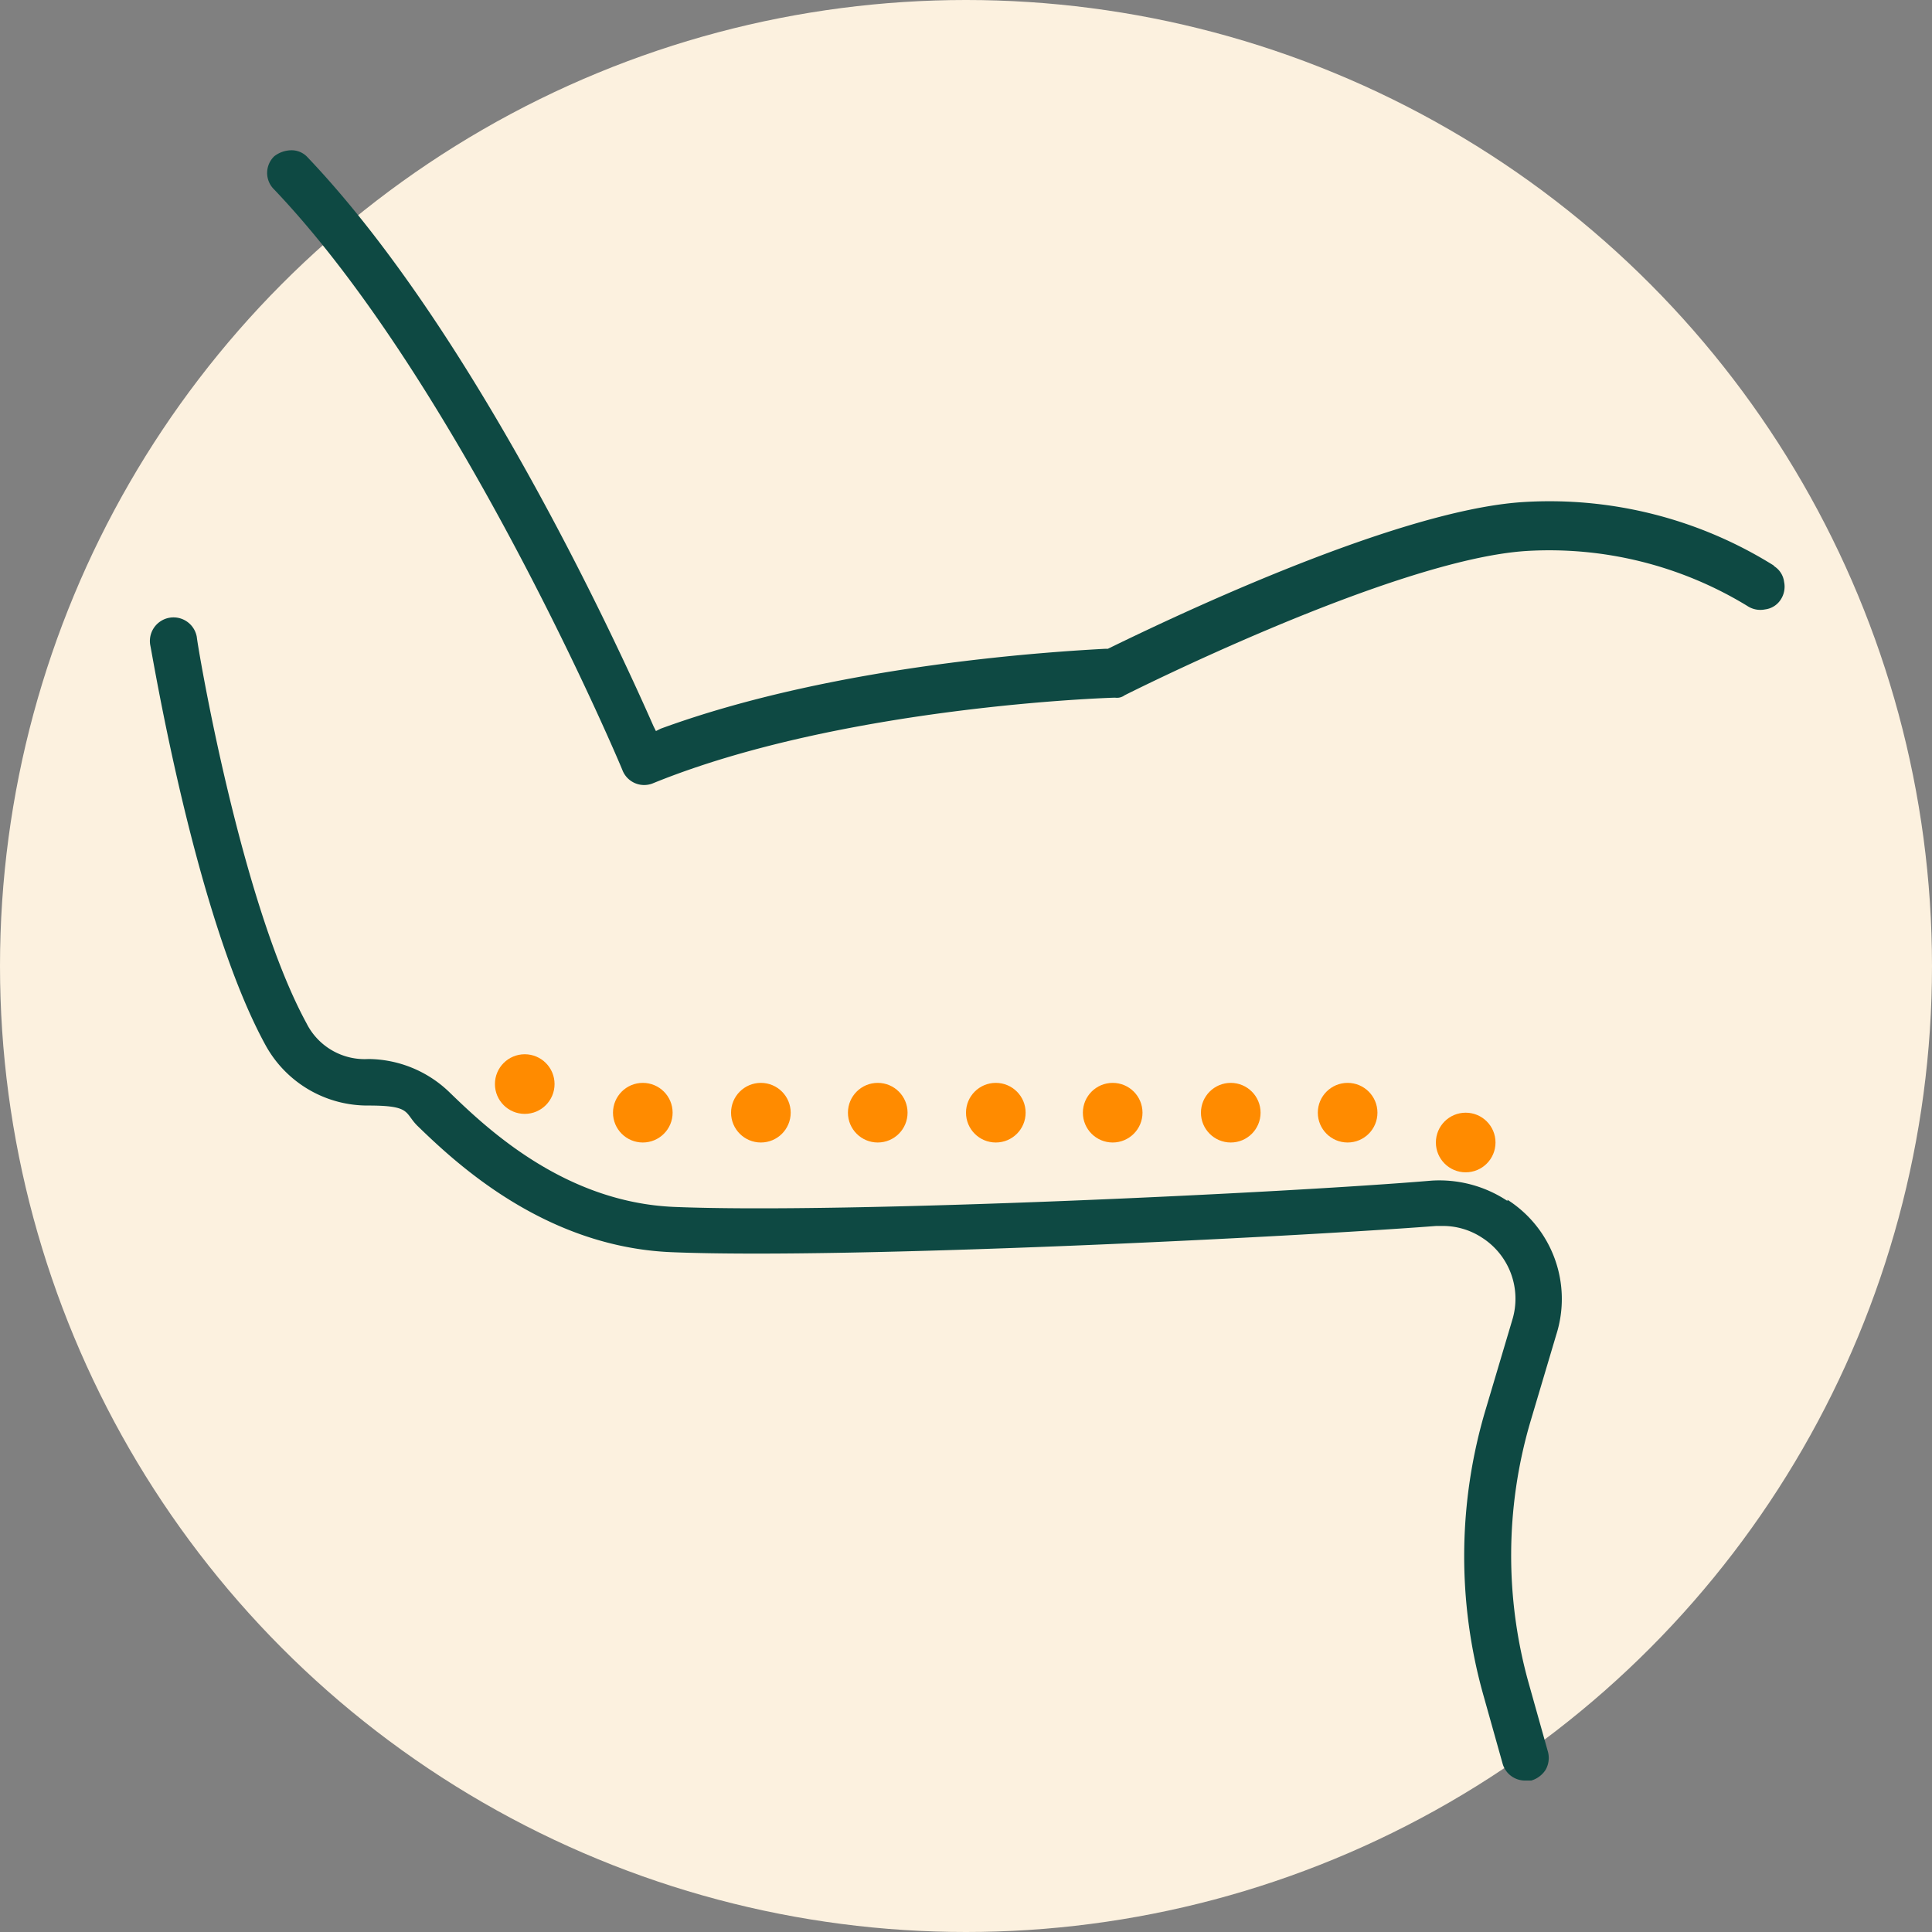 <?xml version="1.0" encoding="UTF-8"?>
<svg xmlns="http://www.w3.org/2000/svg" width="162" height="162" viewBox="0 0 162 162">
  <rect x="0" y="0" width="162" height="162" fill="#808080" stroke="none"/>
  <g id="ArmLift" transform="translate(-19 -19)">
    <circle id="Ellipse_511" data-name="Ellipse 511" cx="81" cy="81" r="81" transform="translate(19 19)" fill="#fcf1df"></circle>
    <path id="Path_6362" data-name="Path 6362" d="M167.7,66.4a35.473,35.473,0,0,0-21-5.3c-11,.7-30.9,10.4-34.8,12.3h-.2c-3.6.2-22.3,1.2-37.3,6.7l-.4.2-.2-.4c-3.3-7.5-15.2-33.2-29-47.7a1.816,1.816,0,0,0-1.4-.6h0a2.389,2.389,0,0,0-1.4.5,1.933,1.933,0,0,0,0,2.8C57.6,51.3,71.1,83.3,71.2,83.6a1.954,1.954,0,0,0,2.5,1.1c15.9-6.5,38.5-7.2,38.8-7.2a1.077,1.077,0,0,0,.8-.2c.2-.1,22.6-11.4,33.7-12.1a31.889,31.889,0,0,1,18.5,4.6,1.971,1.971,0,0,0,1.5.3,1.826,1.826,0,0,0,1.3-.8,1.971,1.971,0,0,0,.3-1.5,1.826,1.826,0,0,0-.8-1.3Z" fill="#0e4943"></path>
    <path id="Path_6363" data-name="Path 6363" d="M145.4,119.7A10.313,10.313,0,0,0,139,118c-11.8,1-49,2.8-63.5,2.2-9.2-.4-15.7-6.6-18.8-9.6a9.877,9.877,0,0,0-6.8-2.8,5.456,5.456,0,0,1-5.2-3c-5.5-10.1-9.1-31.4-9.2-32.4a1.981,1.981,0,1,0-3.9.7c.2.9,3.8,22.9,9.7,33.6a9.756,9.756,0,0,0,8.6,5c3.6,0,3,.6,4.1,1.7,3.2,3.1,10.7,10.2,21.4,10.6,15,.6,52.3-1.3,64-2.2h.4a5.986,5.986,0,0,1,3.5,1,6.075,6.075,0,0,1,2.5,6.9l-2.2,7.4a42.955,42.955,0,0,0-.2,24.1l1.6,5.7a1.95,1.95,0,0,0,1.9,1.4h.5a2.151,2.151,0,0,0,1.2-.9,2,2,0,0,0,.2-1.5l-1.6-5.7a39.763,39.763,0,0,1,.1-21.9l2.2-7.4a9.871,9.871,0,0,0-4.1-11.3Z" fill="#0e4943"></path>
    <circle id="Ellipse_512" data-name="Ellipse 512" cx="2.5" cy="2.5" r="2.5" transform="translate(60.5 107.4)" fill="#ff8b00"></circle>
    <circle id="Ellipse_513" data-name="Ellipse 513" cx="2.5" cy="2.5" r="2.5" transform="translate(70.4 109.8)" fill="#ff8b00"></circle>
    <circle id="Ellipse_514" data-name="Ellipse 514" cx="2.5" cy="2.5" r="2.5" transform="translate(80.3 109.8)" fill="#ff8b00"></circle>
    <circle id="Ellipse_515" data-name="Ellipse 515" cx="2.5" cy="2.5" r="2.5" transform="translate(90.1 109.8)" fill="#ff8b00"></circle>
    <circle id="Ellipse_516" data-name="Ellipse 516" cx="2.5" cy="2.5" r="2.5" transform="translate(100 109.8)" fill="#ff8b00"></circle>
    <circle id="Ellipse_517" data-name="Ellipse 517" cx="2.5" cy="2.5" r="2.5" transform="translate(109.8 109.8)" fill="#ff8b00"></circle>
    <circle id="Ellipse_518" data-name="Ellipse 518" cx="2.5" cy="2.5" r="2.5" transform="translate(119.7 109.8)" fill="#ff8b00"></circle>
    <circle id="Ellipse_519" data-name="Ellipse 519" cx="2.5" cy="2.5" r="2.5" transform="translate(129.5 109.8)" fill="#ff8b00"></circle>
    <circle id="Ellipse_520" data-name="Ellipse 520" cx="2.5" cy="2.5" r="2.5" transform="translate(139.4 112.3)" fill="#ff8b00"></circle>
  </g>
</svg>
